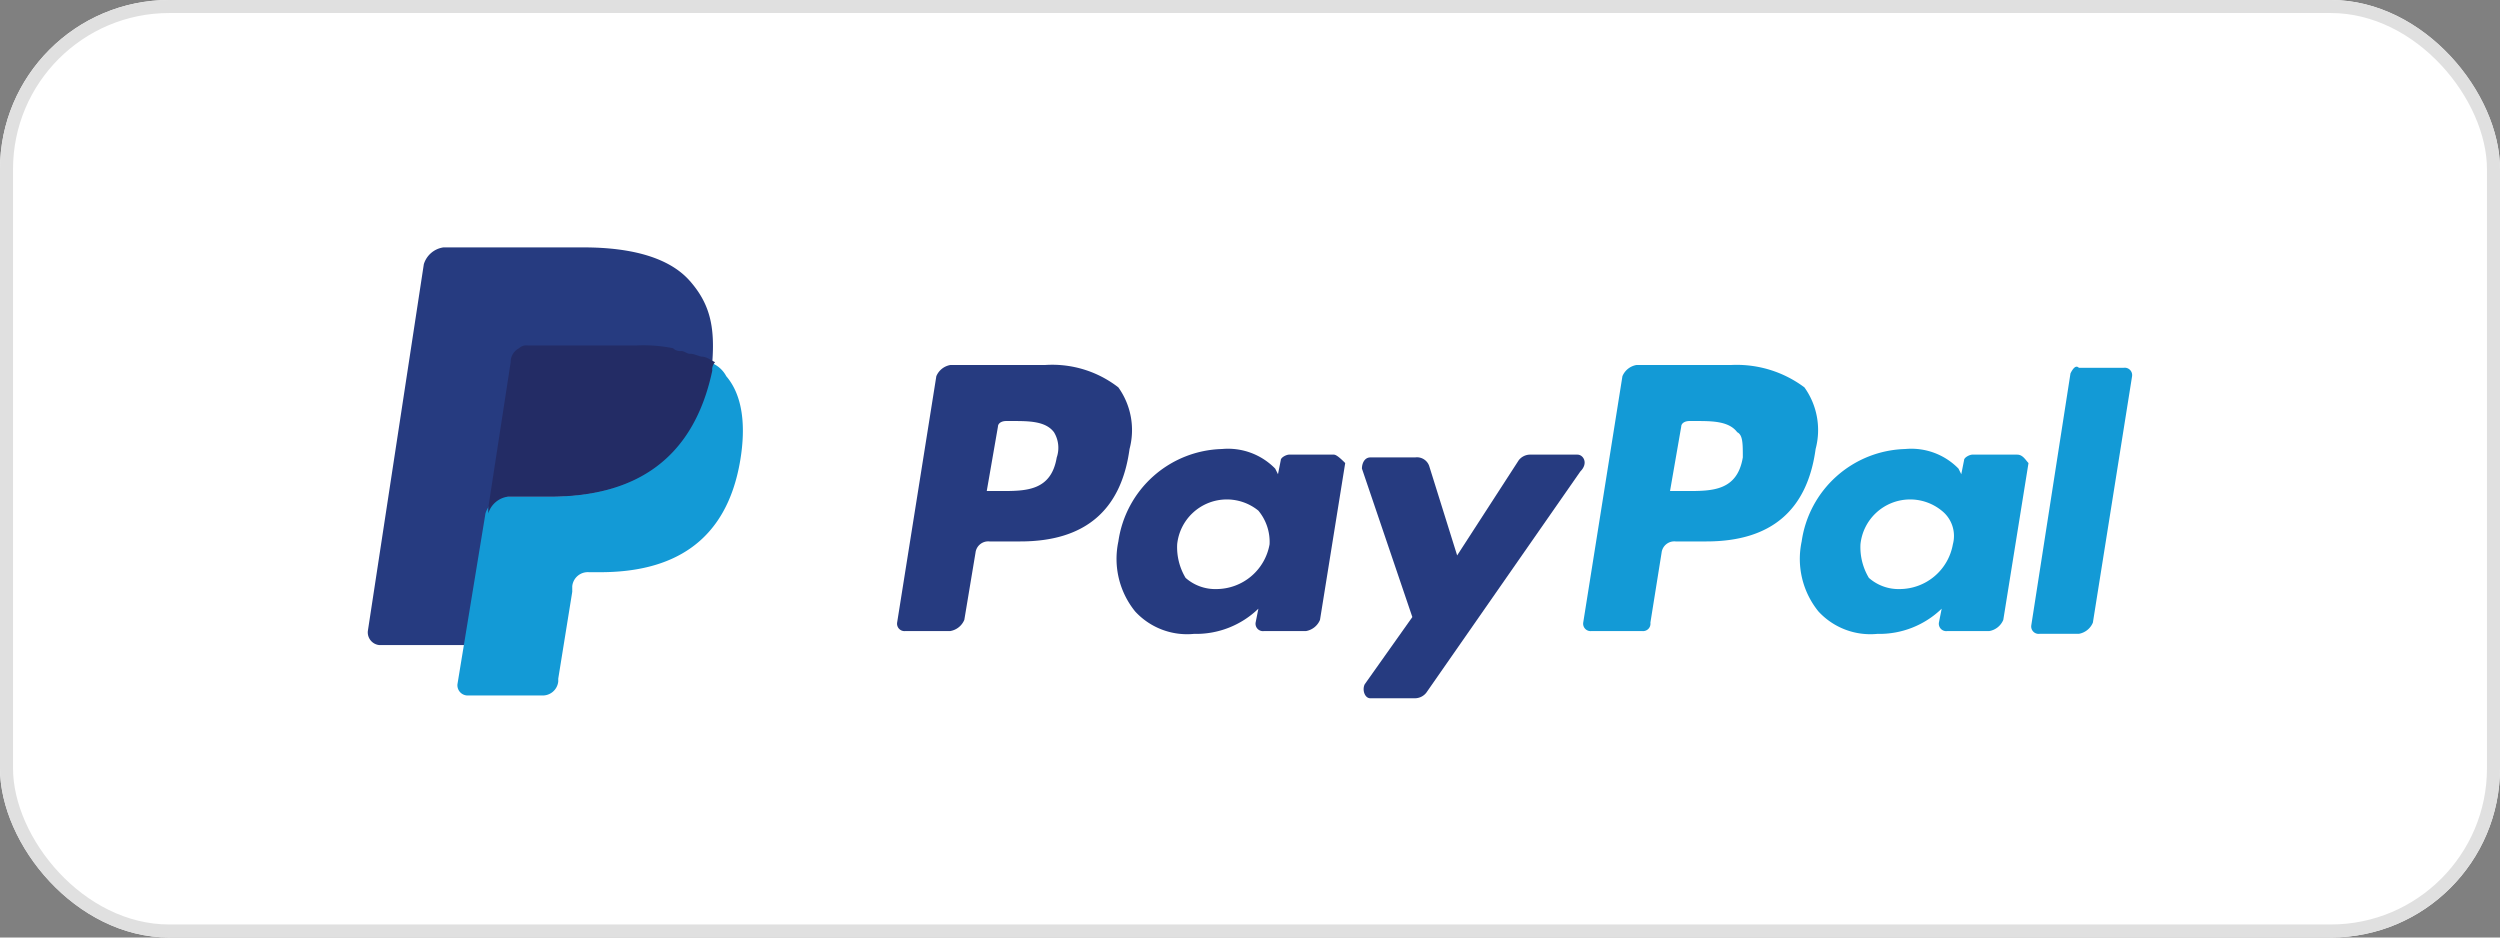 <svg xmlns="http://www.w3.org/2000/svg" width="192" height="72" viewBox="0 0 192 72">
  <rect x="0" y="0" width="192" height="72" fill="#808080" stroke="none"/>
  <g id="그룹_1" data-name="그룹 1" transform="translate(-480 -281)">
    <g id="사각형_3" data-name="사각형 3" transform="translate(480 281)" fill="#fff" stroke="#e0e0e0" stroke-width="1">
      <rect width="192" height="72" rx="13" stroke="none"/>
      <rect x="0.5" y="0.5" width="191" height="71" rx="12.5" fill="none"/>
    </g>
    <g id="pay_paypal" transform="translate(508.25 112.4)">
      <path id="패스_53" data-name="패스 53" d="M358.578,221.2h-7.312a1.429,1.429,0,0,0-1.075.86l-3.011,18.926a.57.57,0,0,0,.645.645h3.87a.57.57,0,0,0,.645-.645l.86-5.377a.984.984,0,0,1,1.075-.86h2.366q7.42,0,8.388-7.1a5.637,5.637,0,0,0-.86-4.731,8.674,8.674,0,0,0-5.592-1.721m.86,7.1c-.43,2.581-2.366,2.581-4.3,2.581h-1.29l.86-4.947c0-.214.214-.43.645-.43h.43c1.29,0,2.581,0,3.226.86.43.214.43.86.43,1.936" transform="translate(-253.839 -24.567)" fill="#139ad6"/>
      <g id="그룹_4" data-name="그룹 4" transform="translate(40.642 196.633)">
        <path id="패스_54" data-name="패스 54" d="M162.578,221.2h-7.312a1.429,1.429,0,0,0-1.075.86l-3.011,18.926a.57.57,0,0,0,.645.645h3.441a1.429,1.429,0,0,0,1.075-.86l.86-5.162a.984.984,0,0,1,1.075-.86h2.366q7.42,0,8.388-7.1a5.637,5.637,0,0,0-.86-4.731,8.266,8.266,0,0,0-5.592-1.721m.86,7.1c-.43,2.581-2.366,2.581-4.3,2.581h-1.075l.86-4.947c0-.214.214-.43.645-.43H160c1.29,0,2.581,0,3.226.86a2.3,2.3,0,0,1,.214,1.936" transform="translate(-151.173 -221.2)" fill="#263b80"/>
        <path id="패스_55" data-name="패스 55" d="M230.577,245.63h-3.441c-.214,0-.645.214-.645.43l-.214,1.075-.214-.43a5.059,5.059,0,0,0-4.086-1.506,8.264,8.264,0,0,0-7.958,7.1,6.41,6.41,0,0,0,1.29,5.377,5.419,5.419,0,0,0,4.516,1.721,6.874,6.874,0,0,0,4.947-1.936l-.214,1.075a.57.57,0,0,0,.645.645h3.226a1.429,1.429,0,0,0,1.075-.86l1.936-12.044c-.215-.214-.645-.645-.86-.645m-4.948,6.882a4.16,4.16,0,0,1-4.086,3.441,3.439,3.439,0,0,1-2.366-.86,4.586,4.586,0,0,1-.645-2.581,3.836,3.836,0,0,1,6.237-2.581,3.755,3.755,0,0,1,.86,2.581" transform="translate(-197.02 -238.748)" fill="#263b80"/>
      </g>
      <path id="패스_56" data-name="패스 56" d="M425.778,245.63h-3.441c-.214,0-.645.214-.645.43l-.214,1.075-.214-.43a5.059,5.059,0,0,0-4.086-1.506,8.264,8.264,0,0,0-7.958,7.1,6.41,6.41,0,0,0,1.29,5.377,5.419,5.419,0,0,0,4.516,1.721,6.874,6.874,0,0,0,4.947-1.936l-.214,1.075a.57.57,0,0,0,.645.645h3.226a1.429,1.429,0,0,0,1.075-.86l1.936-12.044c-.215-.214-.43-.645-.86-.645m-4.948,6.882a4.16,4.16,0,0,1-4.086,3.441,3.439,3.439,0,0,1-2.366-.86,4.587,4.587,0,0,1-.645-2.581,3.836,3.836,0,0,1,6.237-2.581,2.468,2.468,0,0,1,.86,2.581" transform="translate(-299.102 -42.115)" fill="#139ad6"/>
      <path id="패스_57" data-name="패스 57" d="M300.56,246.8H296.9a1.117,1.117,0,0,0-.86.43l-4.731,7.312-2.151-6.882a.993.993,0,0,0-1.075-.645h-3.441c-.43,0-.645.43-.645.86l3.871,11.4-3.657,5.162c-.214.43,0,1.075.43,1.075h3.441a1.117,1.117,0,0,0,.86-.43l11.829-16.99c.645-.645.215-1.29-.214-1.29" transform="translate(-207.65 -43.285)" fill="#263b80"/>
      <path id="패스_58" data-name="패스 58" d="M478.19,222.2l-3.011,19.356a.57.57,0,0,0,.645.645h3.011a1.429,1.429,0,0,0,1.075-.86l3.011-18.926a.57.57,0,0,0-.645-.645h-3.441c-.214-.214-.43,0-.645.43" transform="translate(-347.427 -24.924)" fill="#139ad6"/>
      <path id="패스_59" data-name="패스 59" d="M24.733,190.181c-1.506-1.721-4.3-2.581-8.173-2.581H5.807A1.845,1.845,0,0,0,4.3,188.89L0,217.065a.984.984,0,0,0,.86,1.075H7.527L9.248,207.6v.43a1.844,1.844,0,0,1,1.506-1.29H13.98c6.237,0,10.968-2.581,12.474-9.678v-.646h0c.214-2.8-.214-4.516-1.721-6.237" fill="#263b80"/>
      <path id="패스_60" data-name="패스 60" d="M44.942,220.4h0v.645c-1.506,7.312-6.237,9.678-12.474,9.678H29.242a1.845,1.845,0,0,0-1.506,1.29l-2.151,13.119a.788.788,0,0,0,.86.86h5.592a1.2,1.2,0,0,0,1.29-1.075V244.7l1.075-6.668v-.43a1.2,1.2,0,0,1,1.29-1.075h.86c5.377,0,9.678-2.151,10.753-8.6.43-2.581.214-4.947-1.075-6.452a2.2,2.2,0,0,0-1.29-1.075" transform="translate(-18.703 -23.982)" fill="#139ad6"/>
      <path id="패스_61" data-name="패스 61" d="M49.885,216.235c-.214,0-.43-.214-.645-.214a.79.79,0,0,1-.645-.214,11.418,11.418,0,0,0-2.8-.214H37.411a.79.79,0,0,0-.645.214,1.183,1.183,0,0,0-.645,1.075L34.4,228.063v.43a1.844,1.844,0,0,1,1.506-1.29h3.226c6.237,0,10.968-2.581,12.474-9.678a.79.79,0,0,1,.214-.645c-.43-.214-.645-.43-1.075-.43-.645-.215-.645-.215-.86-.215" transform="translate(-25.152 -20.462)" fill="#232c65"/>
    </g>
  </g>
</svg>
